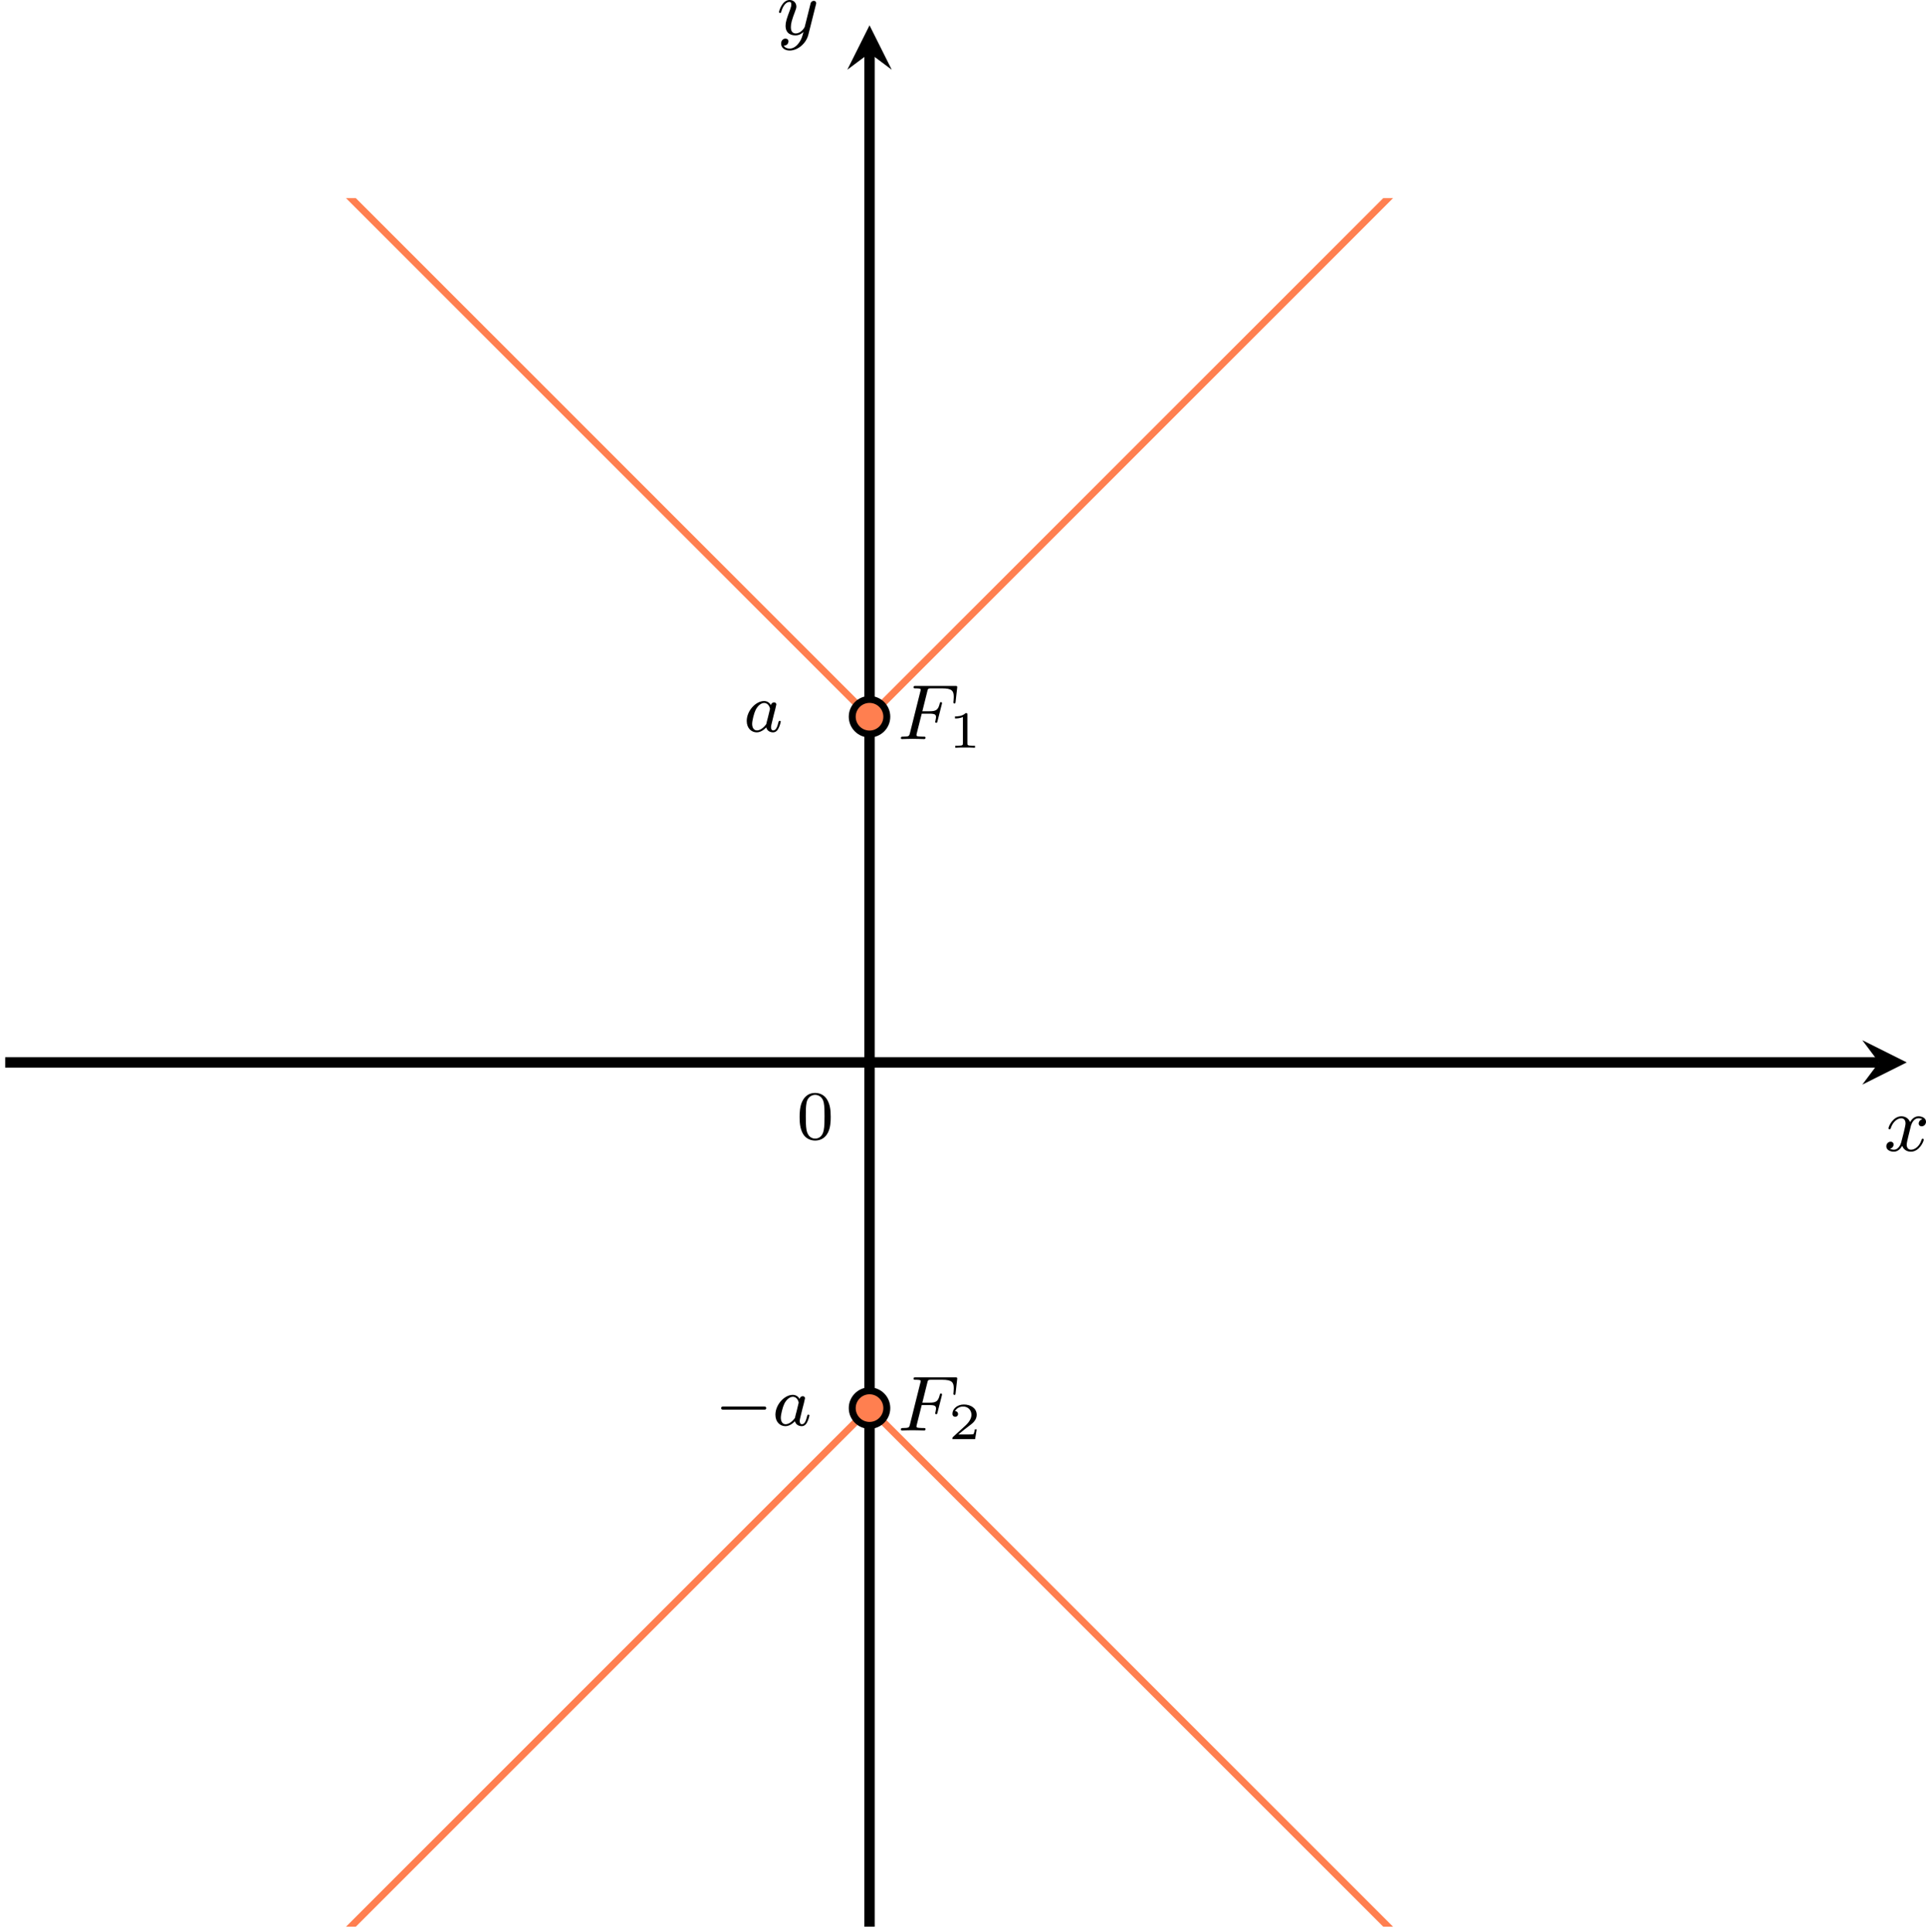 <?xml version='1.0' encoding='UTF-8'?>
<!-- This file was generated by dvisvgm 2.13.3 -->
<svg version='1.1' xmlns='http://www.w3.org/2000/svg' xmlns:xlink='http://www.w3.org/1999/xlink' width='442.156pt' height='443.548pt' viewBox='-0 639.492 442.156 443.548'>
<defs>
<clipPath id='clip2'>
<path d='M.598 540.922V342.492H199.023V540.922ZM199.023 342.492'/>
</clipPath>
<path id='g8-49' d='M2.146-3.796C2.146-3.975 2.122-3.975 1.943-3.975C1.548-3.593 .938-3.593 .723-3.593V-3.359C.879-3.359 1.273-3.359 1.632-3.527V-.508C1.632-.311 1.632-.233 1.016-.233H.759V0C1.088-.024 1.554-.024 1.889-.024S2.69-.024 3.019 0V-.233H2.762C2.146-.233 2.146-.311 2.146-.508V-3.796Z'/>
<path id='g8-50' d='M3.216-1.118H2.995C2.983-1.034 2.923-.64 2.833-.574C2.792-.538 2.307-.538 2.224-.538H1.106L1.871-1.16C2.074-1.321 2.606-1.704 2.792-1.883C2.971-2.062 3.216-2.367 3.216-2.792C3.216-3.539 2.54-3.975 1.739-3.975C.968-3.975 .43-3.467 .43-2.905C.43-2.6 .687-2.564 .753-2.564C.903-2.564 1.076-2.672 1.076-2.887C1.076-3.019 .998-3.21 .735-3.21C.873-3.515 1.237-3.742 1.65-3.742C2.277-3.742 2.612-3.276 2.612-2.792C2.612-2.367 2.331-1.931 1.913-1.548L.496-.251C.436-.191 .43-.185 .43 0H3.031L3.216-1.118Z'/>
<path id='g7-70' d='M2.789-2.914H3.667C4.304-2.914 4.429-2.806 4.429-2.52C4.429-2.493 4.42-2.331 4.367-2.116C4.331-2.008 4.331-2 4.331-1.982C4.331-1.946 4.358-1.865 4.456-1.865S4.564-1.91 4.6-2.053L5.093-3.99C5.102-4.026 5.12-4.08 5.12-4.125C5.12-4.178 5.084-4.241 4.994-4.241C4.896-4.241 4.878-4.178 4.842-4.026C4.663-3.327 4.411-3.192 3.685-3.192H2.86C2.977-3.685 3.434-5.523 3.47-5.64C3.533-5.819 3.631-5.819 3.9-5.819H5.138C6.267-5.819 6.465-5.523 6.465-4.833C6.465-4.528 6.42-4.286 6.42-4.214S6.465-4.08 6.545-4.08C6.653-4.08 6.662-4.142 6.68-4.304L6.868-5.972C6.868-6.097 6.779-6.097 6.608-6.097H2.116C1.937-6.097 1.847-6.097 1.847-5.936C1.847-5.819 1.937-5.819 2.125-5.819C2.161-5.819 2.322-5.819 2.466-5.801C2.663-5.774 2.672-5.738 2.672-5.658C2.672-5.631 2.672-5.613 2.627-5.452L1.435-.681C1.354-.359 1.336-.278 .664-.278C.493-.278 .395-.278 .395-.117C.395-.063 .421 0 .529 0C.628 0 1.049-.009 1.139-.018C1.21-.027 1.524-.027 1.722-.027C1.892-.027 2.143-.018 2.358-.018S2.824 0 3.04 0C3.111 0 3.228 0 3.228-.161C3.228-.278 3.138-.278 2.95-.278C2.932-.278 2.699-.278 2.484-.296C2.206-.323 2.188-.359 2.188-.466C2.188-.484 2.188-.538 2.224-.672L2.789-2.914Z'/>
<path id='g7-120' d='M4.411-3.622C4.08-3.56 3.981-3.273 3.981-3.138C3.981-2.968 4.107-2.815 4.331-2.815C4.582-2.815 4.824-3.031 4.824-3.344C4.824-3.757 4.376-3.963 3.954-3.963C3.416-3.963 3.102-3.488 2.995-3.3C2.824-3.739 2.43-3.963 2-3.963C1.04-3.963 .52-2.815 .52-2.582C.52-2.502 .583-2.475 .646-2.475C.726-2.475 .753-2.52 .771-2.573C1.049-3.461 1.641-3.739 1.982-3.739C2.242-3.739 2.475-3.569 2.475-3.147C2.475-2.824 2.089-1.39 1.973-.959C1.901-.681 1.632-.126 1.139-.126C.959-.126 .771-.188 .681-.242C.924-.287 1.103-.493 1.103-.726C1.103-.95 .933-1.049 .762-1.049C.502-1.049 .269-.825 .269-.52C.269-.081 .753 .099 1.13 .099C1.65 .099 1.955-.332 2.089-.574C2.313 .018 2.842 .099 3.084 .099C4.053 .099 4.564-1.067 4.564-1.282C4.564-1.327 4.537-1.39 4.447-1.39C4.349-1.39 4.34-1.354 4.295-1.219C4.098-.574 3.578-.126 3.111-.126C2.851-.126 2.609-.287 2.609-.717C2.609-.915 2.735-1.408 2.815-1.748C2.851-1.91 3.093-2.878 3.111-2.941C3.219-3.264 3.488-3.739 3.945-3.739C4.107-3.739 4.277-3.712 4.411-3.622Z'/>
<path id='g7-121' d='M4.501-3.452C4.51-3.497 4.528-3.551 4.528-3.604C4.528-3.721 4.447-3.865 4.25-3.865C4.133-3.865 3.972-3.793 3.9-3.622C3.891-3.587 3.802-3.219 3.748-3.022L3.3-1.228C3.228-.968 3.228-.95 3.21-.87C3.201-.834 2.824-.126 2.179-.126C1.623-.126 1.623-.69 1.623-.861C1.623-1.264 1.739-1.704 2.125-2.708C2.197-2.914 2.251-3.04 2.251-3.21C2.251-3.649 1.919-3.963 1.479-3.963C.619-3.963 .26-2.69 .26-2.582C.26-2.502 .323-2.475 .386-2.475C.484-2.475 .493-2.529 .529-2.645C.717-3.309 1.076-3.739 1.453-3.739C1.668-3.739 1.668-3.569 1.668-3.443C1.668-3.291 1.632-3.129 1.551-2.914C1.13-1.802 1.013-1.426 1.013-.995C1.013 0 1.82 .099 2.152 .099C2.591 .099 2.905-.134 3.067-.296C2.95 .161 2.851 .565 2.502 1.013C2.233 1.372 1.874 1.614 1.479 1.614C1.228 1.614 .933 1.524 .807 1.273C1.282 1.273 1.345 .879 1.345 .789C1.345 .592 1.201 .466 1.004 .466C.789 .466 .502 .637 .502 1.049C.502 1.515 .915 1.838 1.479 1.838C2.394 1.838 3.371 1.058 3.631 .009L4.501-3.452Z'/>
<path id='g2-48' d='M3.897-2.542C3.897-3.395 3.81-3.913 3.547-4.423C3.196-5.125 2.55-5.3 2.112-5.3C1.108-5.3 .741-4.551 .63-4.328C.343-3.746 .327-2.957 .327-2.542C.327-2.016 .351-1.211 .733-.574C1.1 .016 1.69 .167 2.112 .167C2.495 .167 3.18 .048 3.579-.741C3.873-1.315 3.897-2.024 3.897-2.542ZM2.112-.056C1.841-.056 1.291-.183 1.124-1.02C1.036-1.474 1.036-2.224 1.036-2.638C1.036-3.188 1.036-3.746 1.124-4.184C1.291-4.997 1.913-5.077 2.112-5.077C2.383-5.077 2.933-4.941 3.092-4.216C3.188-3.778 3.188-3.18 3.188-2.638C3.188-2.168 3.188-1.451 3.092-1.004C2.925-.167 2.375-.056 2.112-.056Z'/>
<path id='g0-0' d='M5.571-1.809C5.699-1.809 5.874-1.809 5.874-1.993S5.699-2.176 5.571-2.176H1.004C.877-2.176 .701-2.176 .701-1.993S.877-1.809 1.004-1.809H5.571Z'/>
<path id='g1-97' d='M3.124-3.037C3.053-3.172 2.821-3.515 2.335-3.515C1.387-3.515 .343-2.407 .343-1.227C.343-.399 .877 .08 1.49 .08C2 .08 2.439-.327 2.582-.486C2.726 .064 3.268 .08 3.363 .08C3.73 .08 3.913-.223 3.977-.359C4.136-.646 4.248-1.108 4.248-1.14C4.248-1.188 4.216-1.243 4.121-1.243S4.009-1.196 3.961-.996C3.85-.558 3.698-.143 3.387-.143C3.204-.143 3.132-.295 3.132-.518C3.132-.654 3.204-.925 3.252-1.124S3.419-1.801 3.451-1.945L3.61-2.55C3.65-2.742 3.738-3.076 3.738-3.116C3.738-3.3 3.587-3.363 3.483-3.363C3.363-3.363 3.164-3.284 3.124-3.037ZM2.582-.861C2.184-.311 1.769-.143 1.514-.143C1.148-.143 .964-.478 .964-.893C.964-1.267 1.18-2.12 1.355-2.471C1.586-2.957 1.977-3.292 2.343-3.292C2.861-3.292 3.013-2.71 3.013-2.614C3.013-2.582 2.813-1.801 2.766-1.594C2.662-1.219 2.662-1.203 2.582-.861Z'/>
</defs>
<g id='page34' transform='matrix(2 0 0 2 0 0)'>
<g transform='matrix(1 0 0 1 -14.438 -37.97)'>
<use x='99.81' y='441.707' xlink:href='#g1-97'/>
</g>
<g transform='matrix(1 0 0 1 -17.732 41.678)'>
<use x='99.81' y='441.707' xlink:href='#g0-0'/>
<use x='106.396' y='441.707' xlink:href='#g1-97'/>
</g>
<g transform='matrix(1 0 0 1 -8.353 8.804)'>
<use x='99.81' y='441.707' xlink:href='#g2-48'/>
</g>
<path d='M.598 441.707H215.68' stroke='#000' fill='none' stroke-width='1.196' stroke-miterlimit='10'/>
<path d='M218.867 441.707L213.766 439.156L215.68 441.707L213.766 444.258'/>
<g transform='matrix(1 0 0 1 116.444 10.151)'>
<use x='99.81' y='441.707' xlink:href='#g7-120'/>
</g>
<path d='M99.809 540.922V325.84' stroke='#000' fill='none' stroke-width='1.196' stroke-miterlimit='10'/>
<path d='M99.809 322.652L97.258 327.75L99.809 325.84L102.359 327.75'/>
<g transform='matrix(1 0 0 1 -10.651 -117.998)'>
<use x='99.81' y='441.707' xlink:href='#g7-121'/>
</g>
<path d='M20.438 322.652L22.043 324.254L23.645 325.855L25.246 327.461L26.852 329.062L28.453 330.664L30.055 332.27L31.66 333.871L33.262 335.473L34.863 337.078L36.469 338.68L38.07 340.281L39.676 341.887L41.277 343.488L42.879 345.09L44.484 346.695L46.086 348.297L47.688 349.898L49.293 351.504L50.895 353.106L52.496 354.707L54.102 356.312L55.703 357.914L57.305 359.516L58.91 361.121L60.512 362.723L62.113 364.324L63.719 365.93L65.32 367.531L66.922 369.137L68.527 370.738L70.129 372.34L71.731 373.945L73.336 375.547L74.938 377.148L76.539 378.754L78.144 380.356L79.746 381.957L81.348 383.562L82.953 385.164L84.555 386.766L86.156 388.371L87.762 389.973L89.363 391.574L90.965 393.18L92.57 394.781L94.172 396.383L95.773 397.988L97.379 399.59L98.98 401.191L100.582 401.246L102.188 399.644L103.789 398.043L105.391 396.438L106.996 394.836L108.598 393.234L110.199 391.629L111.805 390.027L113.406 388.426L115.012 386.82L116.613 385.219L118.215 383.617L119.82 382.012L121.422 380.41L123.023 378.809L124.629 377.203L126.231 375.602L127.832 374L129.438 372.394L131.039 370.793L132.641 369.191L134.246 367.586L135.848 365.984L137.449 364.383L139.055 362.777L140.656 361.176L142.258 359.574L143.863 357.969L145.465 356.367L147.066 354.766L148.672 353.16L150.273 351.559L151.875 349.957L153.481 348.352L155.082 346.75L156.684 345.148L158.289 343.543L159.891 341.941L161.492 340.336L163.098 338.734L164.699 337.133L166.301 335.527L167.906 333.926L169.508 332.324L171.109 330.719L172.715 329.117L174.316 327.516L175.918 325.91L177.523 324.309L179.125 322.707' stroke='#ff7f50' fill='none' stroke-width='.797' stroke-miterlimit='10' clip-path='url(#clip2)'/>
<path d='M20.438 560.762L22.043 559.16L23.645 557.559L25.246 555.953L26.852 554.352L28.453 552.75L30.055 551.145L31.66 549.543L33.262 547.941L34.863 546.336L36.469 544.734L38.07 543.133L39.676 541.527L41.277 539.926L42.879 538.324L44.484 536.719L46.086 535.117L47.688 533.516L49.293 531.91L50.895 530.309L52.496 528.707L54.102 527.102L55.703 525.5L57.305 523.898L58.91 522.293L60.512 520.691L62.113 519.09L63.719 517.484L65.32 515.883L66.922 514.277L68.527 512.676L70.129 511.074L71.731 509.469L73.336 507.867L74.938 506.266L76.539 504.66L78.144 503.059L79.746 501.457L81.348 499.852L82.953 498.25L84.555 496.648L86.156 495.043L87.762 493.441L89.363 491.84L90.965 490.234L92.57 488.633L94.172 487.031L95.773 485.426L97.379 483.824L98.98 482.223L100.582 482.168L102.188 483.769L103.789 485.371L105.391 486.977L106.996 488.578L108.598 490.18L110.199 491.785L111.805 493.387L113.406 494.988L115.012 496.594L116.613 498.195L118.215 499.797L119.82 501.402L121.422 503.004L123.023 504.606L124.629 506.211L126.231 507.812L127.832 509.414L129.438 511.019L131.039 512.621L132.641 514.223L134.246 515.828L135.848 517.43L137.449 519.031L139.055 520.637L140.656 522.238L142.258 523.84L143.863 525.445L145.465 527.047L147.066 528.648L148.672 530.254L150.273 531.856L151.875 533.457L153.481 535.062L155.082 536.664L156.684 538.266L158.289 539.871L159.891 541.473L161.492 543.078L163.098 544.68L164.699 546.281L166.301 547.887L167.906 549.488L169.508 551.09L171.109 552.695L172.715 554.297L174.316 555.898L175.918 557.504L177.523 559.105L179.125 560.707' stroke='#ff7f50' fill='none' stroke-width='.797' stroke-miterlimit='10' clip-path='url(#clip2)'/>
<path d='M101.793 481.391C101.793 480.297 100.906 479.406 99.809 479.406C98.715 479.406 97.824 480.297 97.824 481.391C97.824 482.488 98.715 483.375 99.809 483.375C100.906 483.375 101.793 482.488 101.793 481.391Z' fill='#ff7f50' clip-path='url(#clip2)'/>
<path d='M101.793 481.391C101.793 480.297 100.906 479.406 99.809 479.406C98.715 479.406 97.824 480.297 97.824 481.391C97.824 482.488 98.715 483.375 99.809 483.375C100.906 483.375 101.793 482.488 101.793 481.391Z' stroke='#000' fill='none' stroke-width='.797' stroke-miterlimit='10' clip-path='url(#clip2)'/>
<g transform='matrix(1 0 0 1 3.203 42.251)'>
<use x='99.81' y='441.707' xlink:href='#g7-70'/>
<use x='105.694' y='442.703' xlink:href='#g8-50'/>
</g>
<path d='M101.793 402.023C101.793 400.926 100.906 400.039 99.809 400.039C98.715 400.039 97.824 400.926 97.824 402.023C97.824 403.117 98.715 404.008 99.809 404.008C100.906 404.008 101.793 403.117 101.793 402.023Z' fill='#ff7f50' clip-path='url(#clip2)'/>
<path d='M101.793 402.023C101.793 400.926 100.906 400.039 99.809 400.039C98.715 400.039 97.824 400.926 97.824 402.023C97.824 403.117 98.715 404.008 99.809 404.008C100.906 404.008 101.793 403.117 101.793 402.023Z' stroke='#000' fill='none' stroke-width='.797' stroke-miterlimit='10' clip-path='url(#clip2)'/>
<g transform='matrix(1 0 0 1 3.203 -37.12)'>
<use x='99.81' y='441.707' xlink:href='#g7-70'/>
<use x='105.694' y='442.703' xlink:href='#g8-49'/>
</g>
</g>
</svg>